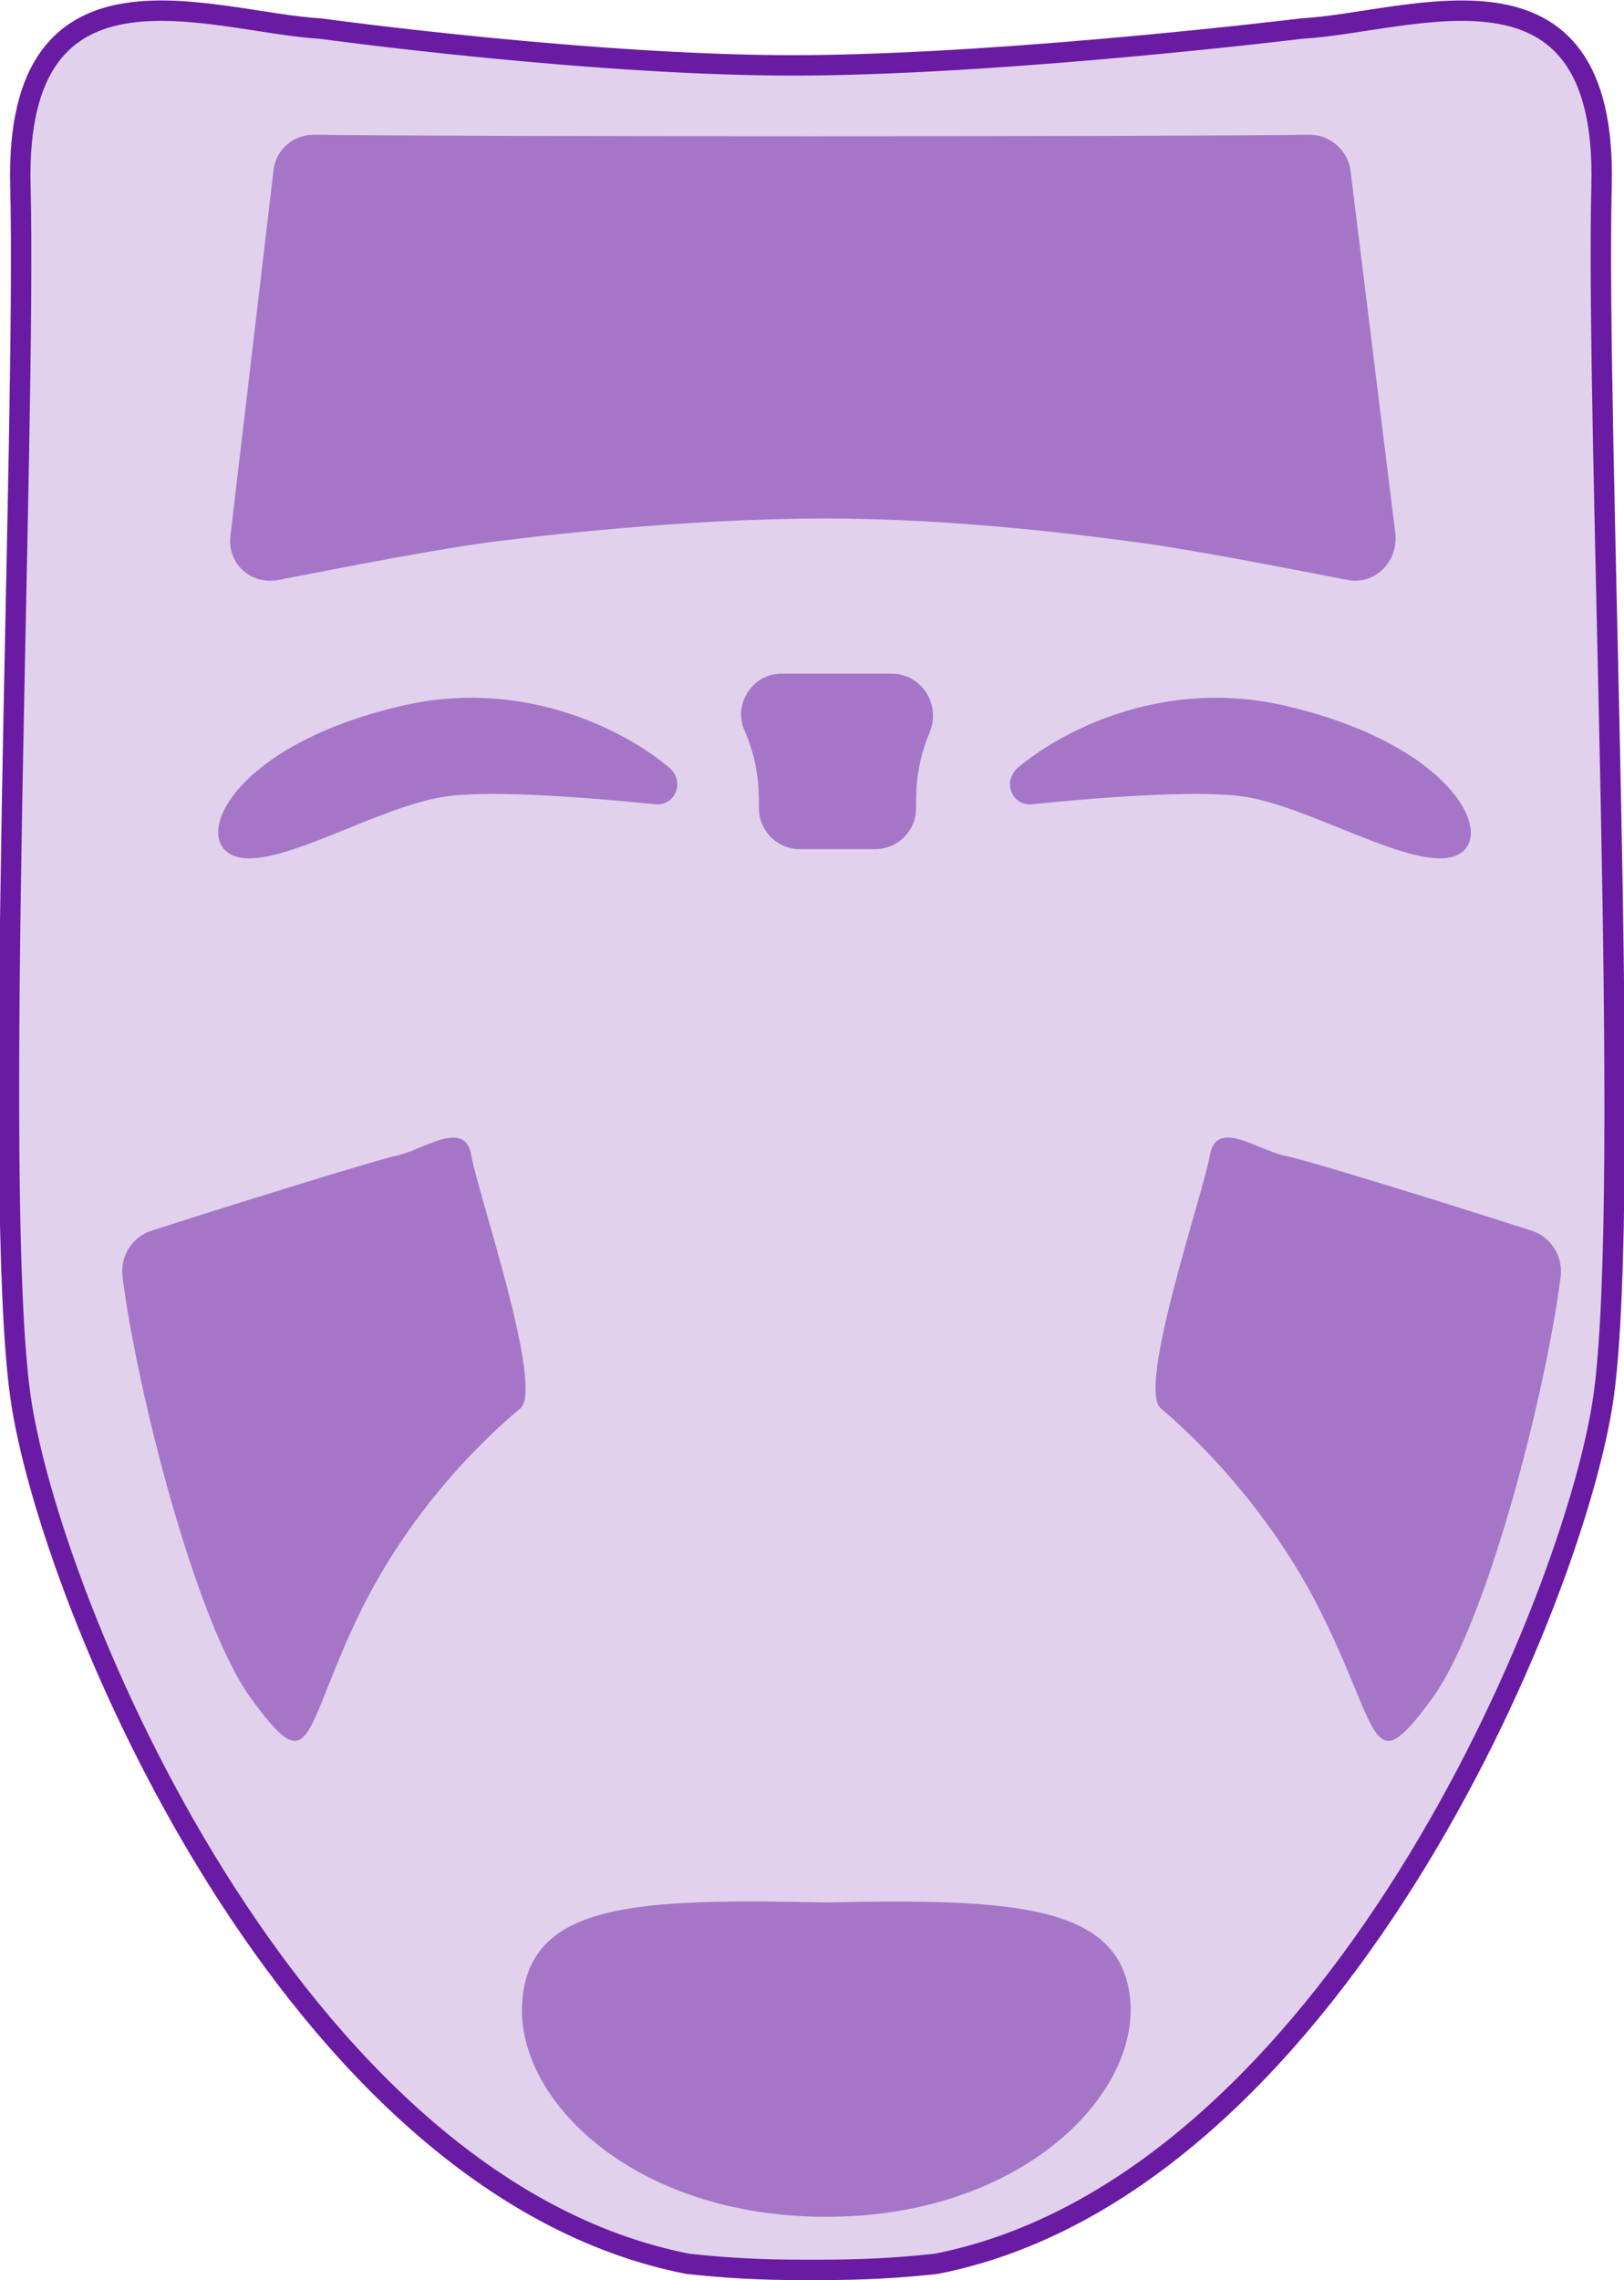 <?xml version="1.0" encoding="utf-8"?>
<!-- Generator: Adobe Illustrator 22.1.0, SVG Export Plug-In . SVG Version: 6.00 Build 0)  -->
<svg version="1.0" id="Layer_3" xmlns="http://www.w3.org/2000/svg" xmlns:xlink="http://www.w3.org/1999/xlink" x="0px" y="0px"
	 viewBox="0 0 79.6 111.7" style="enable-background:new 0 0 79.6 111.7;" xml:space="preserve">
<style type="text/css">
	.st0{fill:#6A1CA4;fill-opacity:0.2;stroke:#6A1BA4;stroke-miterlimit:10;}
	.st1{opacity:0.5;fill:#6A1CA4;}
</style>
<g>
	<path class="st0" d="M78.5,9.1c0.3-12-9.3-8-14.7-7.7c0,0-13.9,1.7-24.1,1.8S15.7,1.4,15.7,1.4C10.4,1.1,0.7-2.9,1,9.1
		c0.3,12-1.4,49.3,0,59.3s13.3,38.7,32.7,42.5c2.7,0.3,4.6,0.3,6.1,0.3c1.4,0,3.4,0,6.1-0.3c19.3-3.8,31.3-32.5,32.7-42.5
		S78.2,21.1,78.5,9.1z"/>
	<path class="st1" d="M32.1,39.4c1,0.1,1.5-1.1,0.7-1.8c-2.4-2-7.4-4.4-13.2-3c-8.1,1.9-10.2,6.4-8.2,7.3S18.6,39.4,22,39
		C24.3,38.7,29.2,39.1,32.1,39.4z"/>
	<path class="st1" d="M50.6,39.4c-1,0.1-1.5-1.1-0.7-1.8c2.4-2,7.4-4.4,13.2-3c8.1,1.9,10.3,6.4,8.3,7.3s-7.3-2.5-10.6-2.9
		C58.4,38.7,53.5,39.1,50.6,39.4z"/>
	<path class="st1" d="M40.5,93.2C31.2,93,26,93.2,25.6,98s5.4,10.6,14.9,10.6s15.3-5.9,14.9-10.6S49.7,93,40.5,93.2z"/>
	<path class="st1" d="M66.2,8.4c-0.1-1-1-1.8-2-1.8c-7,0.1-41.8,0.1-48.8,0c-1,0-1.9,0.7-2,1.8l-2.1,17.8c-0.2,1.4,1,2.5,2.4,2.2
		c3.1-0.6,8.2-1.6,10.8-1.9c1.6-0.2,8.9-1.1,16-1.1c6.6,0,13.2,0.9,14.7,1.1c2.6,0.3,7.7,1.3,10.8,1.9c1.3,0.3,2.5-0.8,2.4-2.2
		L66.2,8.4z"/>
	<path class="st1" d="M43.7,33H41H41h-2.7c-1.4,0-2.4,1.5-1.8,2.8c0.3,0.7,0.5,1.4,0.6,2.1c0.1,0.6,0.1,1.2,0.1,1.7c0,1.1,0.9,2,2,2
		H41H41h1.9c1.1,0,2-0.9,2-2c0-0.5,0-1.1,0.1-1.7c0.1-0.7,0.3-1.4,0.6-2.1C46.1,34.4,45.1,33,43.7,33z"/>
	<path class="st1" d="M7.4,60.3c-0.9,0.3-1.5,1.2-1.4,2.2c0.7,5.6,3.6,17,6.3,20.7c3,4.1,2.5,1.8,5.2-3.9s6.8-9.3,8-10.3
		s-2.1-10.6-2.4-12.4s-2.3-0.3-3.6,0C18.5,56.8,10.8,59.2,7.4,60.3z"/>
	<path class="st1" d="M75.1,60.3c0.9,0.3,1.5,1.2,1.4,2.2c-0.7,5.6-3.6,17-6.3,20.7c-3,4.1-2.5,1.8-5.3-3.9c-2.7-5.6-6.8-9.3-8-10.3
		s2.1-10.6,2.4-12.4s2.3-0.3,3.6,0C64,56.8,71.7,59.2,75.1,60.3z"/>
</g>
</svg>

